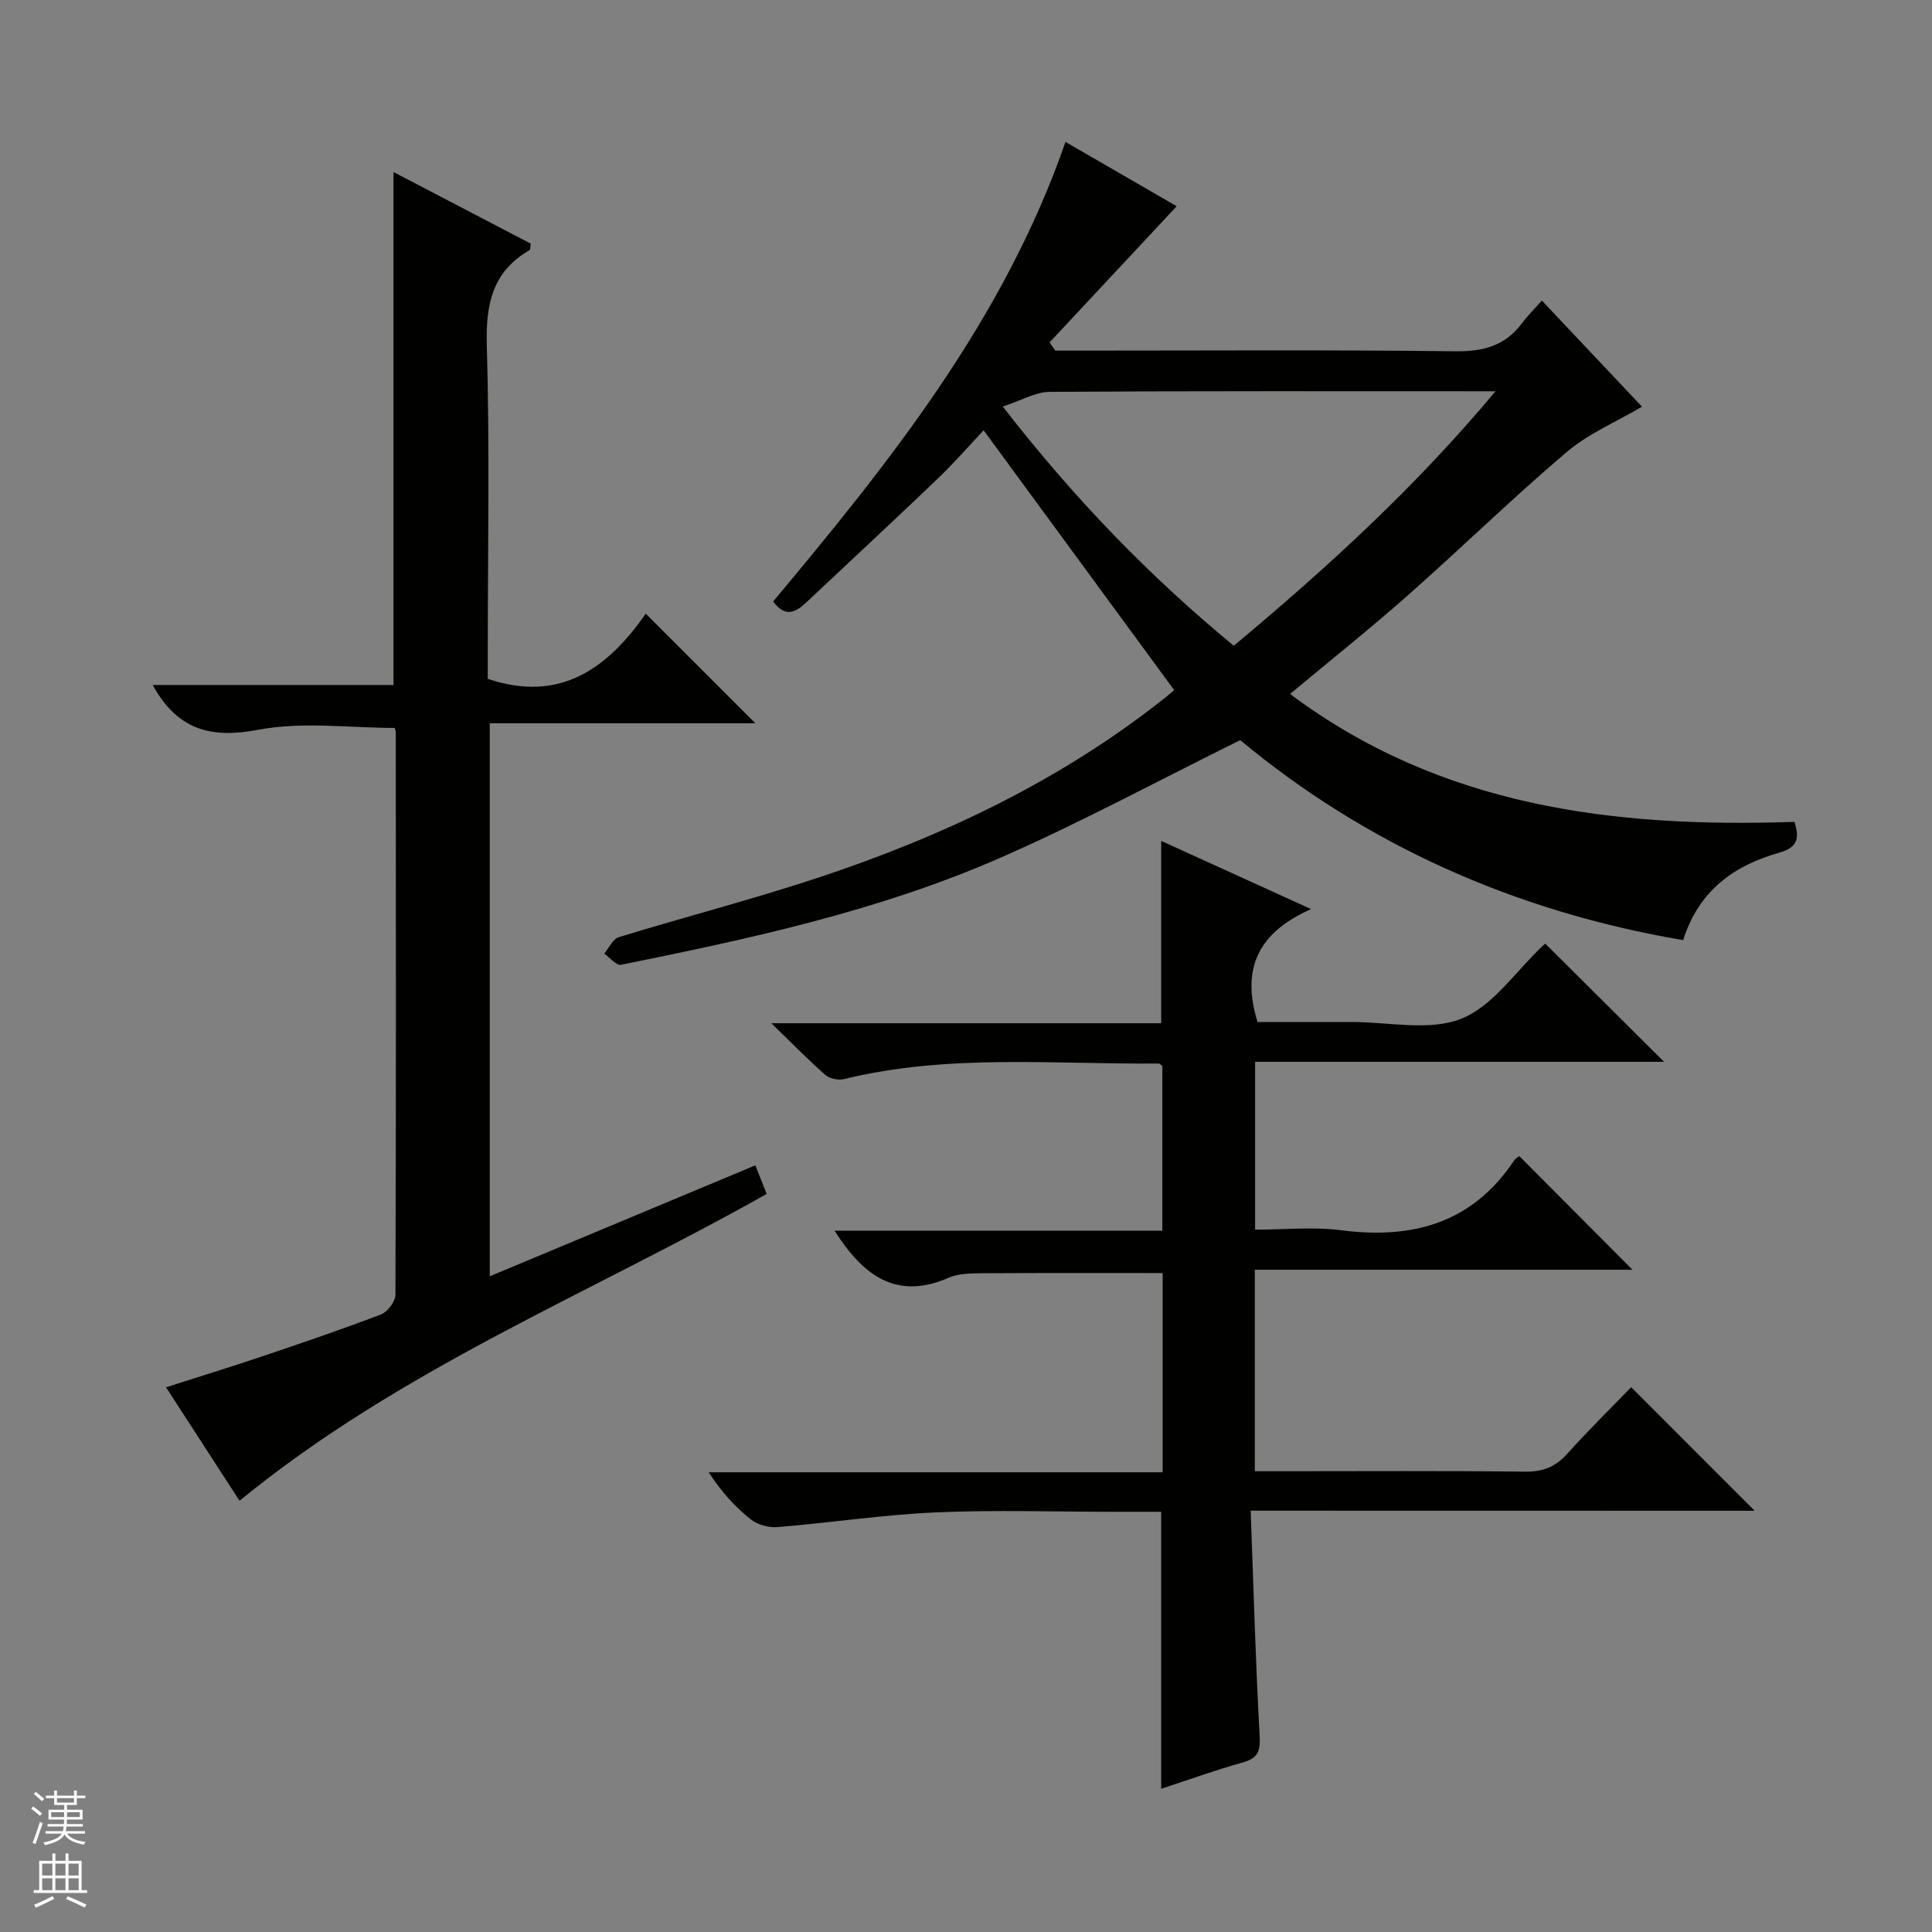 <svg enable-background="new 0 0 400 400" viewBox="0 0 400 400" xmlns="http://www.w3.org/2000/svg"><rect x="0" y="0" width="400" height="400" fill="#808080" stroke="none"/><g fill="#010100"><path d="m258.94 312.77c.6 16.12 1.01 31.23 1.84 46.32.18 3.18-.08 4.86-3.42 5.79-5.58 1.55-11.04 3.53-16.95 5.47 0-19.21 0-38.01 0-57.35-3.22 0-6.51 0-9.79 0-12.33 0-24.68-.42-36.99.13-10.91.49-21.77 2.15-32.67 3.04-1.8.15-4.1-.47-5.49-1.58-3.24-2.57-6.07-5.66-8.75-9.77h93.99c0-14.31 0-27.74 0-41.25-12.57 0-24.98-.04-37.4.04-2.31.02-4.84.04-6.88.93-10.86 4.73-17.74-.44-23.64-9.74h67.86c0-11.86 0-22.95 0-34.06-.23-.18-.49-.56-.74-.55-21.75.2-43.62-2.06-65.14 3.22-1.18.29-2.99-.08-3.88-.85-3.48-3.04-6.72-6.37-11.19-10.71h80.71c0-12.91 0-25.11 0-37.75 9.82 4.47 19.72 8.97 31.04 14.12-10.95 4.82-14.52 12.32-11.09 23.37 6.2 0 12.8.01 19.41 0 7.66-.02 16.13 1.96 22.76-.67 6.58-2.61 11.32-9.88 16.88-15.1.36-.34.77-.63.53-.44 8.34 8.3 16.61 16.52 24.59 24.46-27.42 0-55.82 0-84.67 0v34.75c5.96 0 11.97-.63 17.81.12 14.77 1.9 27.12-1.44 35.78-14.4.35-.52.98-.85 1.11-.95 7.9 7.93 15.66 15.73 23.43 23.53-25.67 0-51.74 0-78.19 0v41.71h5.52c16.83 0 33.66-.11 50.49.09 3.68.04 6.26-1.02 8.68-3.71 4.33-4.82 8.96-9.37 13.22-13.78 8.75 8.75 16.97 16.97 25.58 25.59-34.55-.02-68.89-.02-104.35-.02z"/><path d="m218.49 72.59h5.38c25.83 0 51.67-.18 77.5.14 5.84.07 10.33-1.2 13.81-5.89 1.08-1.46 2.4-2.75 4.05-4.61 7.2 7.63 13.98 14.81 20.73 21.97-5.36 3.16-11.09 5.57-15.61 9.4-11.28 9.59-21.89 19.96-32.99 29.76-7.83 6.92-16.02 13.44-24.27 20.32 31.2 23.35 66.96 27.75 104.45 26.48.92 3.15.97 5.2-3.23 6.4-9.18 2.6-16.56 7.72-19.83 18.08-34.84-5.9-65.74-19.81-91.7-41.4-17.04 8.41-33.11 17.11-49.8 24.41-25.05 10.96-51.72 16.71-78.41 22.1-.96.19-2.31-1.5-3.48-2.31 1-1.17 1.78-3.03 3.02-3.41 13.64-4.18 27.48-7.76 41.03-12.23 26.05-8.61 50.63-20.25 72.25-37.48.76-.61 1.49-1.26 1.7-1.45-13.19-17.98-26.24-35.78-39.44-53.78-2.76 2.93-6.02 6.67-9.58 10.08-9.01 8.63-18.17 17.11-27.25 25.66-2.23 2.1-4.4 2.95-6.74-.31 24.16-28.89 47.73-58.3 60.52-95.14 8.04 4.65 15.77 9.13 23.02 13.32-8.83 9.46-17.57 18.82-26.31 28.18.38.58.78 1.15 1.18 1.71zm-10.88 11.58c14.96 19.27 30.44 35.18 47.83 49.53 19.3-16.13 37.57-32.78 54.18-52.69-31.69 0-62-.08-92.31.12-2.9.01-5.78 1.76-9.7 3.04z"/><path d="m49.59 310.72c-4.97-7.68-9.92-15.31-15.22-23.5 6.87-2.2 13.31-4.17 19.68-6.32 8.32-2.81 16.65-5.63 24.85-8.77 1.35-.52 2.96-2.67 2.97-4.07.14-38.82.1-77.64.07-116.46 0-.31-.16-.62-.23-.89-9.42 0-19.08-1.35-28.16.37-9.84 1.86-16.74.14-21.94-9.26h49.86c0-35.72 0-70.63 0-106.2 9.6 5.01 19.07 9.95 28.41 14.82-.12.76-.07 1.25-.24 1.34-7.69 4.46-9.09 11.19-8.85 19.7.61 21.31.2 42.65.2 63.97v5.1c15.19 5.12 24.97-2.44 32.71-13.49 7.79 7.79 15.16 15.15 22.7 22.69-18.16 0-36.37 0-55 0v114.49c18.4-7.68 36.42-15.21 54.99-22.97.7 1.76 1.52 3.85 2.34 5.92-36.58 20.64-75.85 36.25-109.14 63.53z"/></g><path d="m6.45 374.46.42-.45c.65.47 1.27.95 1.85 1.44l-.45.49c-.66-.56-1.26-1.06-1.83-1.48m.93 7.33-.63-.26c.55-1.36 1.05-2.8 1.52-4.33.19.1.38.19.59.27-.46 1.29-.95 2.73-1.48 4.32m-.38-10.38.44-.42c.43.34 1.01.82 1.74 1.44l-.49.49c-.53-.51-1.09-1.01-1.69-1.51m2.5.35h1.72v-1.04h.59v1.04h3.52v-1.04h.59v1.04h1.75v.53h-1.75v1.42h-2.03v.97h3.22v2.03h-3.24c0 .35-.01.66-.03.93h3.32v.53h-3.37c-.03.27-.08.58-.15.94h3.96v.53h-3.71c.67.92 1.93 1.48 3.79 1.68-.13.24-.23.44-.29.59-2.13-.38-3.48-1.08-4.04-2.12-.43.97-1.77 1.72-4.03 2.23-.09-.19-.2-.37-.33-.55 2.1-.42 3.37-1.03 3.81-1.83h-3.36v-.53h3.58c.08-.29.13-.61.16-.94h-3.33v-.53h3.39c.02-.27.04-.58.04-.93h-3.23v-2.03h3.25v-.97h-2.07v-1.42h-1.73zm1.12 3.44v1h2.65c.01-.3.02-.44.01-.4v-.25-.35zm1.19-2h3.52v-.91h-3.52zm4.71 2h-2.63v.59c0 .15-.01.28-.01.4h2.64z" fill="#fafafc"/><path d="m13.55 383.74h.63v1.52h2.72v6.07h1.13v.6h-11.05v-.6h1.13v-6.07h2.73v-1.52h.63v1.52h2.1v-1.52zm-2.68 8.83.38.56c-1.24.63-2.53 1.25-3.85 1.85-.1-.21-.21-.42-.34-.63 1.36-.55 2.63-1.15 3.81-1.78m-2.13-4.27h2.1v-2.45h-2.1zm0 3.04h2.1v-2.46h-2.1zm2.72-3.04h2.1v-2.45h-2.1zm0 3.04h2.1v-2.46h-2.1zm6.07 3.6c-1.41-.71-2.7-1.3-3.86-1.78l.35-.56c1.45.62 2.75 1.19 3.88 1.72zm-1.25-9.09h-2.1v2.45h2.1zm-2.09 5.49h2.1v-2.46h-2.1z" fill="#fafafc"/></svg>